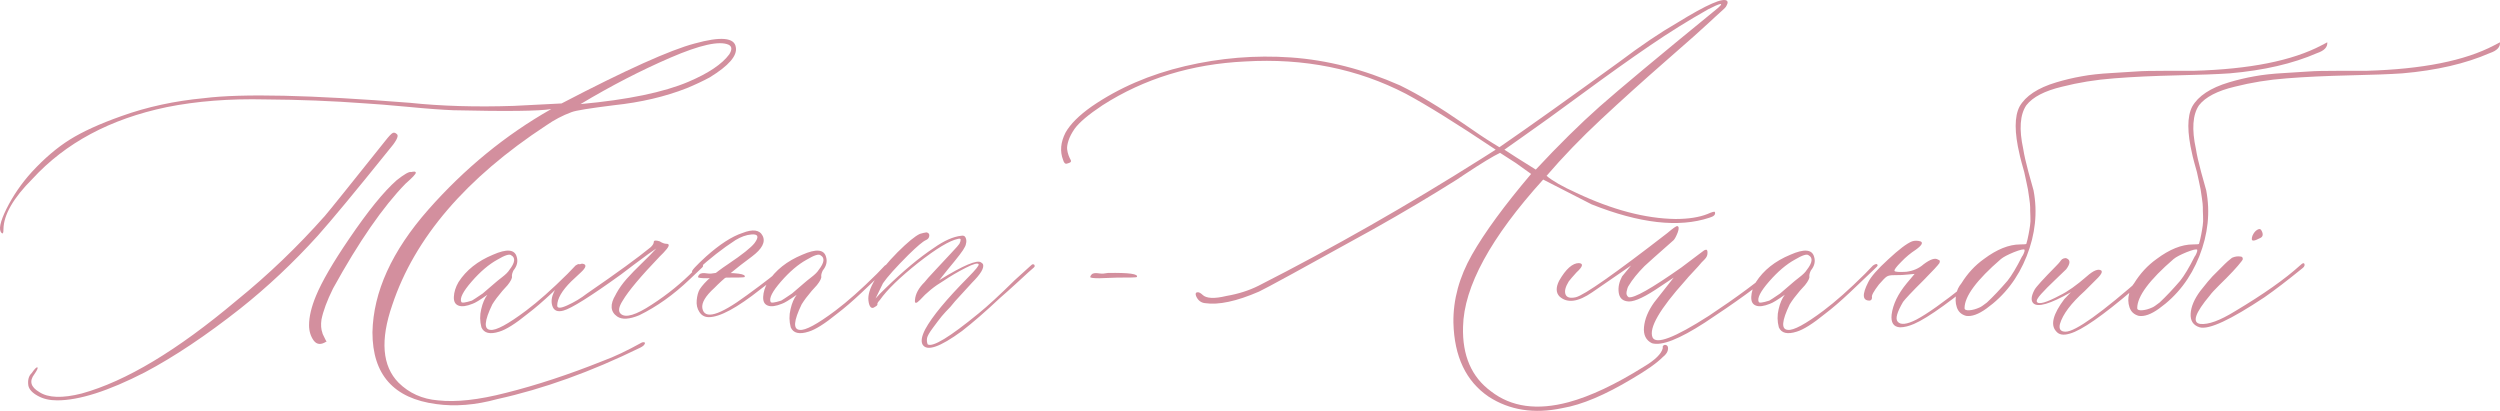 <?xml version="1.0" encoding="UTF-8"?> <svg xmlns="http://www.w3.org/2000/svg" xmlns:xlink="http://www.w3.org/1999/xlink" xmlns:xodm="http://www.corel.com/coreldraw/odm/2003" xml:space="preserve" width="904.19mm" height="148.596mm" version="1.1" style="shape-rendering:geometricPrecision; text-rendering:geometricPrecision; image-rendering:optimizeQuality; fill-rule:evenodd; clip-rule:evenodd" viewBox="0 0 21431.22 3522.04"> <defs> <style type="text/css"> .fil0 {fill:#D38F9E;fill-rule:nonzero} </style> </defs> <g id="TEXT">  <path class="fil0" d="M5953.49 373.4c225.36,-62.7 343.49,-51.8 354.39,31.8 13.63,72.7 -60.88,158.11 -223.54,258.07 -59.07,31.8 -124.49,62.7 -197.19,92.69 -184.46,72.69 -393.46,121.76 -626.09,146.3 -203.55,25.44 -324.41,44.53 -361.66,59.07 -76.33,28.17 -149.03,66.34 -218.09,114.5 -686.97,450.71 -1126.78,963.22 -1318.52,1538.43 -104.5,301.69 -86.33,523.41 53.61,666.07 90.87,89.96 203.55,140.85 338.03,151.75 152.66,17.26 347.12,-3.64 583.38,-64.52 260.8,-65.43 537.95,-156.3 830.55,-273.52 97.23,-35.44 208.09,-88.14 332.58,-157.21 7.27,-3.63 14.54,-4.54 20.9,-2.73 7.27,1.82 9.09,6.36 5.45,12.72 -3.64,10.9 -15.45,21.81 -37.26,32.71 -422.54,207.18 -831.46,354.39 -1226.74,441.63 -188.1,51.8 -363.48,65.43 -524.32,42.71 -364.39,-48.16 -546.13,-252.62 -546.13,-615.19 7.27,-346.21 166.29,-696.06 477.97,-1050.45 311.68,-353.48 663.35,-641.54 1055,-863.26 -100.87,17.26 -380.75,20.9 -840.55,10 -90.87,-3.63 -220.81,-12.72 -388.92,-29.08 -169.02,-15.45 -287.15,-25.44 -357.12,-29.08 -290.78,-21.81 -577.93,-32.71 -862.35,-34.53 -308.96,-7.27 -591.56,14.54 -848.72,66.34 -483.43,100.87 -866.9,306.23 -1150.41,615.19 -163.57,163.57 -246.26,307.14 -248.07,430.72 0,32.71 -4.54,42.71 -15.45,32.71 -28.17,-25.44 -14.54,-93.59 40.89,-206.27 56.34,-112.68 128.13,-218.09 217.18,-316.23 108.13,-117.22 217.18,-209.91 326.22,-278.06 109.04,-68.15 256.25,-135.4 440.72,-200.82 221.72,-79.97 458.89,-130.85 710.6,-154.48 326.22,-40.89 915.06,-27.26 1764.69,39.98 266.25,28.17 563.39,37.25 889.61,26.35l409.82 -20.9c552.49,-288.06 932.32,-458.89 1139.51,-513.41zm-50.89 327.13c170.84,-72.69 287.15,-150.84 348.94,-234.44 25.44,-40.89 23.63,-68.15 -5.45,-82.69 -79.96,-35.44 -246.26,1.82 -498.87,110.86 -252.62,109.04 -509.78,241.71 -770.57,398.01 406.19,-37.26 715.14,-101.77 925.96,-191.74zm-2571.61 587.93c-287.15,357.12 -489.79,600.65 -607.01,732.41 -210.82,232.63 -432.54,440.72 -665.17,625.18 -290.78,228.99 -563.39,411.64 -817.83,546.13 -311.68,159.93 -562.48,239.9 -750.58,239.9 -65.42,0 -120.85,-12.72 -167.2,-39.08 -46.34,-25.44 -72.69,-54.52 -79.97,-86.33 -7.27,-48.16 2.73,-84.51 29.08,-109.04 24.53,-35.44 40.89,-51.8 48.16,-48.16 7.27,3.63 -1.82,23.63 -26.35,59.07 -44.53,58.16 -30.9,109.04 41.8,151.75 76.33,50.89 198.1,55.43 365.3,12.72 378.02,-104.5 819.65,-369.84 1325.79,-796.02 273.52,-221.72 526.13,-464.34 758.76,-726.96 40.89,-47.25 212.64,-261.7 516.14,-641.54 31.81,-40.89 53.61,-63.61 65.43,-69.06 11.81,-5.45 24.53,-0.91 38.17,13.63 12.72,17.26 -11.81,62.7 -74.51,135.4zm-476.16 1184.94c-51.79,104.5 -84.51,193.55 -99.05,266.25 -6.36,44.53 -3.64,82.69 8.18,114.5 0,3.63 2.73,10.9 8.18,20.9 5.45,10.91 10.9,21.81 16.35,33.62 5.45,11.81 9.09,17.26 12.72,17.26 -47.25,31.8 -84.51,29.99 -111.77,-6.36 -26.35,-36.35 -39.98,-80.87 -39.98,-131.76 0,-72.7 19.99,-156.3 59.07,-250.8 50.89,-123.58 146.3,-287.15 284.42,-489.79 159.93,-235.35 295.33,-403.46 408.01,-502.51 65.43,-51.8 107.23,-75.42 124.49,-69.97 25.44,-6.36 38.17,-4.54 39.07,5.45 0.91,10.9 -28.17,41.8 -87.24,93.59 -192.64,197.19 -400.73,497.06 -622.46,899.61zm1424.84 369.84c-79.97,25.44 -130.85,12.72 -152.66,-37.26 -13.63,-50.89 -14.54,-103.59 -1.82,-155.39 11.81,-52.7 29.99,-93.59 52.7,-123.58 -61.79,43.62 -104.5,69.97 -127.22,77.24 -51.8,20.9 -91.78,26.35 -119.95,15.45 -29.08,-10.91 -41.8,-35.44 -39.98,-75.42 1.82,-39.98 14.54,-82.69 39.98,-126.31 65.43,-101.77 163.57,-179.92 295.33,-234.44 117.22,-51.79 184.47,-46.34 202.64,15.45 13.63,40.89 4.54,80.87 -27.26,119.95 -10,20.9 -14.54,38.17 -12.72,50.89 2.73,13.63 -9.09,39.07 -37.26,74.51 -10.9,10.91 -25.44,27.26 -44.52,49.07 -18.17,21.81 -34.53,42.71 -49.07,60.88 -14.54,19.08 -26.35,37.26 -37.26,54.52 -69.06,142.67 -74.51,215.36 -16.36,219 48.16,6.36 149.93,-48.16 306.23,-165.38 101.77,-76.33 219.91,-180.83 354.39,-314.41l69.06 -71.79c25.44,-17.26 38.17,-17.26 39.98,0 0,3.64 -11.81,16.36 -34.53,37.26l-207.18 197.19c-73.6,69.06 -143.57,129.94 -210.82,180.83 -102.68,83.6 -183.56,134.49 -241.71,151.75zm-325.31 -255.34c3.64,10.9 33.62,7.27 90.87,-10.91 7.27,-3.63 38.17,-23.63 92.69,-60.88 3.64,-3.63 39.98,-34.53 109.04,-93.59 7.27,-6.36 26.35,-22.72 57.25,-46.34 30.9,-23.63 51.8,-44.53 62.7,-62.7 48.16,-61.79 53.61,-103.59 16.36,-124.49 -14.54,-14.54 -54.52,-1.82 -119.95,37.25 -72.69,39.98 -146.3,102.68 -219.9,187.19 -73.6,84.51 -103.59,142.67 -89.05,174.47zm1336.69 125.4c-59.07,-40.89 -63.61,-103.59 -13.63,-186.28l5.45 -10.91c24.53,-44.52 54.52,-86.33 89.96,-126.31 35.44,-39.98 79.06,-84.51 129.94,-133.58 49.98,-48.16 91.78,-90.87 123.58,-126.31 -28.17,18.17 -93.6,64.52 -194.46,140.85l-109.04 82.69c-260.8,188.1 -425.27,290.78 -492.51,308.96 -51.8,14.54 -83.6,0 -96.32,-42.71 -20.9,-69.06 19.08,-154.48 119.95,-255.34 69.06,-72.7 116.31,-107.23 140.85,-103.59 36.35,6.36 30.9,31.8 -15.45,74.51 -44.52,40.89 -71.79,66.34 -82.69,77.24 -79.97,79.06 -119.95,149.03 -119.95,207.18 0,24.53 29.08,24.53 88.14,-2.73 58.16,-26.35 114.5,-59.97 167.2,-100.87 258.07,-177.19 439.81,-309.86 546.13,-397.1 18.17,-17.26 26.35,-32.71 26.35,-44.52 0,-14.54 17.26,-16.36 50.89,-5.45 20.9,13.63 40.89,20.9 58.16,20.9 32.71,0 23.63,25.44 -26.35,77.24 -7.27,7.27 -17.26,18.17 -31.8,31.8 -163.57,170.84 -268.97,296.24 -317.14,378.02 -35.44,55.43 -40.89,93.59 -15.45,114.5 40.89,35.44 129.03,9.09 264.43,-79.96 136.31,-88.15 256.25,-186.28 360.75,-292.6l50.89 -48.16c10.91,-10 19.08,-10 26.35,0 3.63,7.27 1.82,14.54 -5.45,21.81l-109.04 103.59c-138.12,131.76 -281.69,233.53 -430.72,306.23 -85.42,35.44 -148.12,39.07 -189.01,10.9zm785.11 5.45c-35.44,0 -62.7,-15.45 -80.87,-44.53 -19.08,-29.08 -26.35,-62.7 -22.72,-100.86 3.63,-38.17 11.81,-69.97 26.35,-94.51 40.89,-61.79 121.76,-134.49 243.53,-215.36 121.77,-81.78 196.28,-141.76 225.36,-179.01 40.89,-54.52 31.81,-79.97 -27.26,-74.51 -43.62,3.64 -89.05,19.99 -135.4,48.16 -111.77,72.69 -220.81,158.11 -327.13,255.34 -21.81,21.81 -36.35,27.26 -45.43,16.36 -7.27,-7.27 32.71,-50.89 119.95,-130.85 117.22,-104.5 220.81,-171.74 311.69,-201.73 89.96,-35.44 148.12,-27.26 173.56,24.53 26.35,52.71 -4.54,111.77 -91.78,177.2 -138.12,101.77 -245.35,190.83 -321.68,268.97 -76.33,69.06 -110.86,127.22 -103.59,173.56 17.26,100.87 144.48,64.52 380.74,-109.95 149.03,-108.14 258.07,-192.64 327.13,-255.35 7.27,-7.27 15.45,-10.9 25.44,-10.9 9.09,0 14.54,3.63 14.54,10.9 0,10.91 -82.69,78.15 -248.08,202.64 -201.73,159.93 -349.85,239.9 -444.35,239.9zm855.08 124.49c-79.97,25.44 -130.85,12.72 -152.66,-37.26 -13.63,-50.89 -14.54,-103.59 -1.82,-155.39 11.81,-52.7 29.99,-93.59 52.7,-123.58 -61.79,43.62 -104.5,69.97 -127.22,77.24 -51.8,20.9 -91.78,26.35 -119.95,15.45 -29.08,-10.91 -41.8,-35.44 -39.98,-75.42 1.82,-39.98 14.54,-82.69 39.98,-126.31 65.43,-101.77 163.57,-179.92 295.33,-234.44 117.22,-51.79 184.47,-46.34 202.64,15.45 13.63,40.89 4.54,80.87 -27.26,119.95 -10,20.9 -14.54,38.17 -12.72,50.89 2.73,13.63 -9.09,39.07 -37.26,74.51 -10.9,10.91 -25.44,27.26 -44.52,49.07 -18.17,21.81 -34.53,42.71 -49.07,60.88 -14.54,19.08 -26.35,37.26 -37.26,54.52 -69.06,142.67 -74.51,215.36 -16.36,219 48.16,6.36 149.93,-48.16 306.23,-165.38 101.77,-76.33 219.91,-180.83 354.39,-314.41l69.06 -71.79c25.44,-17.26 38.17,-17.26 39.98,0 0,3.64 -11.81,16.36 -34.53,37.26l-207.18 197.19c-73.6,69.06 -143.57,129.94 -210.82,180.83 -102.68,83.6 -183.56,134.49 -241.71,151.75zm-325.31 -255.34c3.64,10.9 33.62,7.27 90.87,-10.91 7.27,-3.63 38.17,-23.63 92.69,-60.88 3.64,-3.63 39.98,-34.53 109.04,-93.59 7.27,-6.36 26.35,-22.72 57.25,-46.34 30.9,-23.63 51.8,-44.53 62.7,-62.7 48.16,-61.79 53.61,-103.59 16.36,-124.49 -14.54,-14.54 -54.52,-1.82 -119.95,37.25 -72.69,39.98 -146.3,102.68 -219.9,187.19 -73.6,84.51 -103.59,142.67 -89.05,174.47zm1302.16 364.39c-14.54,-28.17 -6.36,-71.79 23.63,-129.94 58.16,-108.13 181.74,-257.16 369.84,-447.08 61.79,-62.7 91.78,-99.05 88.14,-109.95 -7.27,-13.63 -44.53,-3.64 -111.77,30.9 -68.15,34.53 -130.85,71.79 -189.01,110.86 -79.96,47.25 -147.21,102.68 -202.64,164.47 -31.8,32.71 -46.34,32.71 -42.71,0 3.63,-50.89 30.9,-102.68 82.69,-153.57 10.9,-14.54 40.89,-49.07 91.78,-102.68 50.89,-54.52 96.32,-103.59 138.12,-148.12 41.8,-44.53 64.52,-69.97 68.15,-77.24 7.27,-13.63 10.91,-25.44 10.91,-34.53 0,-9.09 -7.27,-11.81 -21.81,-8.18 -72.7,14.54 -187.19,83.6 -343.49,206.27 -155.39,123.58 -265.34,229.9 -327.13,318.04 -17.26,18.17 -24.53,30.9 -20.9,37.25 0,7.27 -7.27,14.54 -21.81,21.81 -13.63,10.9 -26.35,11.81 -35.44,2.73 -10,-9.09 -16.36,-27.26 -19.99,-56.34 -10.9,-97.23 72.7,-235.35 249.89,-415.28 87.24,-86.33 150.84,-139.03 191.74,-157.2 21.81,-6.36 39.98,-10.9 56.34,-12.72 17.26,3.63 25.44,13.63 23.63,29.99 -1.82,17.27 -11.81,29.08 -29.08,36.35 -25.44,10.9 -74.51,52.7 -149.02,125.4 -108.14,108.14 -181.74,189.92 -219,244.44l-63.61 130.85c21.81,-25.44 49.07,-53.61 82.69,-85.42 152.66,-149.02 291.69,-265.34 418,-348.94 87.24,-61.79 165.38,-96.32 234.44,-103.59 17.26,-3.63 29.08,0.91 35.44,13.63 6.36,11.81 9.09,26.35 7.27,41.8 -1.82,16.36 -6.36,30.9 -13.63,42.71 -10.9,25.44 -59.07,88.14 -143.57,189.01l-74.51 93.59c207.18,-128.13 327.13,-178.1 358.94,-151.75 7.27,3.64 12.72,9.09 16.35,15.45 10.91,32.71 -20.9,84.51 -93.59,157.2l-146.3 159.93 -39.98 48.16c-28.17,28.17 -52.71,55.43 -74.51,80.87 -20.9,26.35 -46.34,59.06 -75.42,99.05 -29.99,39.98 -46.34,69.06 -49.98,87.24 -2.73,19.08 -1.82,37.26 5.45,54.52 44.53,25.44 189.92,-63.61 437.08,-266.25 76.33,-61.79 179.01,-156.3 308.96,-284.42l138.12 -125.4c7.27,-7.27 12.72,-10.9 16.36,-10.9 10,0 15.45,3.63 15.45,10.9 3.64,3.64 1.82,9.09 -5.45,16.36 -20.9,17.27 -65.43,57.25 -132.67,119.95 -67.24,61.79 -119.95,109.04 -157.2,140.85 -124.49,117.22 -233.53,211.73 -327.13,284.42 -189.92,139.03 -302.6,177.19 -338.03,114.5z"></path> <path class="fil0" d="M9575.49 2379.8l-151.75 5.45c-51.8,0 -77.24,-3.63 -77.24,-10 0,-7.27 3.64,-14.54 10.91,-21.81 6.36,-7.27 16.36,-10.91 27.26,-11.81 11.81,-0.91 26.35,0 44.52,2.73 17.27,2.73 40.89,0.91 69.06,-4.54 180.83,-2.73 263.52,8.18 247.17,35.44 -5.45,3.64 -61.79,4.54 -169.93,4.54z"></path> <path class="fil0" d="M13394.4 3498.41c-243.53,51.8 -454.35,18.17 -633.36,-98.14 -193.55,-131.76 -294.42,-342.58 -301.69,-634.27 -2.73,-197.19 49.98,-390.74 159.02,-582.48 109.04,-191.73 278.06,-422.54 507.05,-692.43l-130.85 -93.59 -135.4 -87.24c-59.07,28.17 -160.84,89.96 -306.23,186.28l-63.61 42.71c-219,138.12 -457.08,279.88 -716.06,425.27 -603.38,334.4 -930.5,512.51 -980.48,535.22 -192.64,83.6 -347.12,116.31 -462.53,99.05 -35.44,-3.63 -61.79,-24.53 -77.24,-61.79 -7.27,-20.9 -1.82,-31.8 15.45,-31.8 10.91,0 24.54,7.27 39.98,21.81 31.8,31.8 100.86,35.44 205.36,10 100.87,-17.26 192.64,-46.34 274.43,-87.23 642.45,-327.13 1282.17,-691.52 1919.17,-1094.07l114.5 -72.69c-337.13,-225.36 -593.38,-384.38 -769.67,-478.88 -413.46,-214.45 -873.26,-307.14 -1378.49,-277.15 -457.98,21.81 -865.99,147.21 -1222.2,375.29 -120.85,79.97 -200.82,148.12 -239.89,202.64 -24.54,35.44 -41.8,69.06 -51.8,99.96 -10,30.9 -13.63,55.43 -11.81,73.6 1.82,17.26 5.45,34.53 11.81,51.79 6.36,16.36 11.81,29.08 17.26,38.17 5.45,9.09 5.45,16.35 0,21.81 -5.45,4.54 -15.45,9.09 -31.8,12.72 -14.54,3.64 -24.54,-7.27 -31.81,-31.8 -28.17,-72.7 -21.81,-150.84 20.9,-234.44 40.89,-72.7 115.41,-147.21 223.54,-223.54 232.63,-159.93 499.78,-275.34 801.47,-346.21 301.69,-70.88 603.38,-95.41 905.06,-74.51 312.59,21.81 625.18,101.77 937.78,239.9 82.69,40.89 169.93,88.14 258.98,142.67 89.96,53.61 185.37,116.31 288.06,187.19 101.77,70.88 182.65,125.4 243.53,162.66l60.88 37.26c257.16,-177.2 598.83,-420.73 1025.01,-729.68 188.1,-141.76 355.3,-254.44 500.69,-338.03 253.53,-156.3 395.28,-218.09 426.18,-186.28 2.73,3.64 4.54,8.18 4.54,13.63 0,5.45 -1.82,10.9 -5.45,18.17 -2.73,7.27 -6.36,13.63 -10,19.08 -3.64,5.45 -10.91,12.72 -21.81,22.72 -10,9.09 -20.9,19.08 -29.99,27.26 -10,9.09 -22.72,20.9 -39.08,35.44 -15.45,13.63 -29.08,26.35 -39.98,37.26 -61.79,58.16 -189.92,172.65 -384.38,341.67 -194.46,169.93 -378.93,336.22 -553.4,498.87 -175.38,163.57 -330.77,325.31 -467.98,485.24 51.8,43.62 137.21,92.69 256.25,146.3 308.05,145.39 591.56,219.9 848.72,223.54 111.77,0 203.55,-14.54 274.43,-42.71 40.89,-18.17 61.79,-23.63 63.61,-16.36 7.27,21.81 -9.09,37.25 -47.25,48.16 -261.7,87.24 -597.92,49.07 -1009.56,-114.5l-415.28 -212.64c-450.71,497.97 -679.71,918.69 -686.97,1261.27 -7.27,247.17 72.69,431.63 239.9,554.3 173.56,134.49 395.28,165.38 665.17,92.69 188.1,-50.89 403.46,-152.66 644.27,-303.5 98.14,-58.16 151.75,-111.77 162.66,-159.02l0 -16.36c7.27,-10.91 16.36,-14.54 28.17,-10.91 10.91,3.64 17.26,12.72 17.26,27.26 0,28.17 -15.45,53.61 -45.43,76.33 -51.8,51.8 -138.12,112.68 -260.8,184.46 -232.62,139.94 -432.54,224.45 -598.83,252.62zm-228.99 -2044.57c197.19,-211.73 379.84,-391.65 547.95,-540.67 169.02,-149.03 499.78,-425.27 993.21,-827.82 44.52,-35.44 58.16,-52.71 39.98,-50.89 -17.26,3.64 -52.7,19.08 -103.59,45.43 -167.2,94.51 -334.4,198.1 -501.6,312.59 -168.11,114.5 -358.94,250.8 -574.3,408.91 -214.45,158.11 -387.11,282.61 -516.14,372.57l-154.48 109.04 103.59 67.24 165.38 103.59zm995.93 1488.45c-51.8,-25.44 -74.51,-71.79 -68.15,-139.03 6.36,-67.24 34.53,-137.21 86.33,-209.91l168.11 -213.54 -157.2 104.5c-117.22,76.33 -199.01,109.04 -245.35,98.14 -40.89,-7.27 -63.61,-32.71 -69.06,-77.24 -5.45,-44.53 4.54,-89.05 29.08,-135.4l77.24 -93.6 -332.58 228.99c-120.86,83.6 -213.54,96.32 -279.88,37.26 -31.8,-31.81 -33.62,-77.24 -4.54,-135.4 58.16,-101.77 115.41,-151.75 169.93,-151.75 40.89,3.63 33.62,29.99 -20.9,79.96 -31.81,35.44 -54.52,60.88 -66.34,77.24 -29.08,47.25 -38.17,84.51 -27.26,111.77 10.91,26.35 39.98,34.53 88.14,23.63 72.7,-18.17 334.4,-201.73 785.12,-550.67 48.16,-40.89 76.33,-60.88 85.42,-59.07 13.63,3.64 14.54,21.81 2.73,54.52 -12.72,32.71 -24.53,54.52 -34.53,65.43 -145.39,128.13 -228.99,202.64 -250.8,223.54 -58.16,59.07 -103.59,114.5 -135.4,168.11 -7.27,10 -12.72,26.35 -17.26,49.07 -4.54,21.81 0.91,38.17 17.26,49.07 44.53,10.9 195.37,-74.51 452.53,-255.35 87.24,-65.42 137.21,-103.59 151.75,-114.5l42.71 -31.8c7.27,-3.64 12.72,-5.45 18.17,-5.45 7.27,0 10.9,9.09 10.9,26.35 0,10.9 -1.82,20.9 -5.45,29.08 -3.63,9.09 -10.91,19.08 -22.72,30.9 -10.9,11.81 -19.08,19.08 -22.72,22.72 -13.63,17.27 -37.26,43.62 -69.97,78.15 -32.71,34.53 -56.34,60.88 -70.88,79.06 -218.09,242.62 -311.68,404.37 -279.88,484.33 29.08,65.43 189.01,4.54 482.52,-183.56 236.26,-156.3 429.81,-299.87 582.47,-431.63 21.81,-20.9 32.71,-20.9 32.71,0 0,7.27 -10.91,21.81 -32.71,42.71 -152.66,128.13 -358.03,277.15 -617.01,447.08 -219,141.76 -369.84,200.82 -452.53,176.29zm1240.37 -99.05c-79.97,25.44 -130.85,12.72 -152.66,-37.26 -13.63,-50.89 -14.54,-103.59 -1.82,-155.39 11.81,-52.7 29.99,-93.59 52.7,-123.58 -61.79,43.62 -104.5,69.97 -127.22,77.24 -51.8,20.9 -91.78,26.35 -119.95,15.45 -29.08,-10.91 -41.8,-35.44 -39.98,-75.42 1.82,-39.98 14.54,-82.69 39.98,-126.31 65.43,-101.77 163.57,-179.92 295.33,-234.44 117.22,-51.79 184.47,-46.34 202.64,15.45 13.63,40.89 4.54,80.87 -27.26,119.95 -10,20.9 -14.54,38.17 -12.72,50.89 2.73,13.63 -9.09,39.07 -37.26,74.51 -10.9,10.91 -25.44,27.26 -44.52,49.07 -18.17,21.81 -34.53,42.71 -49.07,60.88 -14.54,19.08 -26.35,37.26 -37.26,54.52 -69.06,142.67 -74.51,215.36 -16.36,219 48.16,6.36 149.93,-48.16 306.23,-165.38 101.77,-76.33 219.91,-180.83 354.39,-314.41l69.06 -71.79c25.44,-17.26 38.17,-17.26 39.98,0 0,3.64 -11.81,16.36 -34.53,37.26l-207.18 197.19c-73.6,69.06 -143.57,129.94 -210.82,180.83 -102.68,83.6 -183.56,134.49 -241.71,151.75zm-325.31 -255.34c3.64,10.9 33.62,7.27 90.87,-10.91 7.27,-3.63 38.17,-23.63 92.69,-60.88 3.64,-3.63 39.98,-34.53 109.04,-93.59 7.27,-6.36 26.35,-22.72 57.25,-46.34 30.9,-23.63 51.8,-44.53 62.7,-62.7 48.16,-61.79 53.61,-103.59 16.36,-124.49 -14.54,-14.54 -54.52,-1.82 -119.95,37.25 -72.69,39.98 -146.3,102.68 -219.9,187.19 -73.6,84.51 -103.59,142.67 -89.05,174.47zm1211.29 218.09c-55.43,-3.63 -79.06,-39.98 -71.79,-109.04 10.9,-87.24 53.61,-176.29 129.94,-268.98l67.25 -79.96 -59.07 5.45c-24.54,3.64 -65.43,5.45 -122.68,5.45 -24.53,0 -42.71,3.64 -55.43,10.91 -12.72,7.27 -35.44,29.99 -69.06,69.06 -44.53,58.16 -64.52,94.51 -59.07,109.04 0,18.17 -6.36,27.26 -20.9,29.08 -61.79,0 -65.42,-52.7 -10.9,-159.02 21.81,-44.53 78.15,-109.95 170.83,-194.46 91.78,-85.42 159.93,-137.21 204.46,-154.48 21.81,-7.27 45.44,-7.27 71.79,0 25.44,10 11.81,34.53 -39.98,71.79 -43.62,28.17 -85.42,62.7 -124.49,103.59 -44.52,44.53 -63.61,70.88 -57.25,79.06 6.36,7.27 39.08,10 99.96,6.36 58.16,-7.27 108.14,-28.17 149.03,-64.52 58.16,-43.62 99.96,-57.25 124.49,-39.08 14.54,2.73 18.17,12.72 10.91,29.08 -10.91,17.26 -56.34,66.34 -135.4,146.3 -101.77,100.87 -159.93,163.57 -176.29,186.28 -50.89,87.23 -67.24,142.67 -47.25,168.11 24.53,31.81 78.15,26.35 161.75,-16.36 90.87,-48.16 227.18,-144.48 409.82,-289.87l208.09 -173.56c20.9,-20.9 31.8,-20.9 31.8,0 0,7.27 -7.27,18.17 -20.9,31.81 -312.59,260.8 -528.86,417.09 -649.72,468.89 -44.52,19.08 -84.51,29.08 -119.95,29.08zm567.03 -98.14c-40.89,-10.9 -67.24,-35.44 -79.96,-73.6 -12.72,-38.17 -13.63,-77.24 -2.73,-118.13 3.63,-28.17 18.17,-58.16 42.71,-88.14 51.79,-83.6 115.4,-152.66 191.73,-207.18 111.77,-83.6 215.36,-125.4 311.68,-125.4 35.44,0 52.7,-1.82 52.7,-5.45 7.27,-24.53 13.63,-51.8 19.08,-80.87 5.45,-29.08 10,-54.52 12.72,-76.33 3.63,-20.9 4.54,-48.16 2.73,-80.87 -1.82,-32.71 -1.82,-58.16 -1.82,-74.51 0,-17.27 -2.73,-43.62 -8.18,-79.97 -5.45,-36.35 -9.09,-60.88 -10.91,-73.6 -1.82,-11.81 -7.27,-38.17 -16.36,-78.15 -8.18,-39.98 -13.63,-63.61 -15.45,-70.88 -1.82,-6.36 -9.09,-32.71 -21.81,-78.15 -11.81,-45.43 -18.17,-69.97 -18.17,-73.6 -44.53,-188.1 -44.53,-324.4 0,-409.82 50.89,-89.96 156.3,-159.93 314.41,-207.18 72.7,-21.81 145.39,-39.08 218.09,-51.8 72.7,-13.63 158.11,-22.72 256.25,-28.17 99.05,-5.45 170.84,-10 216.27,-13.63 45.43,-3.63 130.85,-5.45 258.07,-5.45 127.22,0 203.55,0 229.9,0 479.79,-13.63 844.18,-86.33 1094.98,-218.09l49.98 -26.35c3.64,40.89 -25.44,71.79 -87.24,92.69 -208.09,90.87 -457.07,148.12 -748.77,173.56 -104.5,7.27 -255.34,12.72 -453.44,17.27 -198.1,4.54 -377.11,12.72 -537.04,25.44 -159.02,11.81 -308.05,36.35 -447.08,71.79 -149.02,35.44 -250.8,88.15 -306.23,159.02 -54.52,79.97 -63.61,205.37 -26.35,376.2 7.27,47.25 21.81,112.68 43.62,193.55 22.72,81.78 37.25,135.4 44.52,159.93 35.44,188.1 15.45,376.2 -59.06,564.3 -74.51,188.1 -189.92,338.03 -346.21,449.8 -67.24,48.16 -124.49,69.06 -172.65,61.79zm-13.63 -66.34c0,13.63 13.63,19.99 41.8,18.17 27.26,-1.82 56.34,-10 86.33,-23.63 10.91,-3.64 31.81,-18.17 63.61,-42.71 55.43,-51.8 113.59,-113.59 176.29,-186.28 35.44,-44.53 77.24,-113.59 124.49,-208.09 3.63,-3.64 8.18,-10.91 13.63,-23.63 5.45,-12.72 8.18,-20.9 8.18,-23.63l0 -10.9c-7.27,-7.27 -37.26,0 -90.87,20.9 -52.7,21.81 -89.96,40.89 -111.77,59.07 -207.18,179.01 -311.68,318.95 -311.68,420.73zm903.24 218.09c-55.43,17.26 -95.41,10.91 -119.95,-21.81 -48.16,-54.52 -23.63,-146.3 71.79,-273.52l56.34 -59.07c-178.1,100.86 -285.33,132.67 -322.59,93.59 -20.9,-21.81 -18.17,-59.97 10.9,-114.5 13.63,-25.44 75.42,-92.69 183.56,-202.64 3.63,-3.64 10,-10.91 19.99,-20.9 10,-10.91 17.26,-19.99 22.72,-28.17 5.45,-8.18 12.72,-13.63 23.63,-17.26 10.9,-3.64 19.99,-3.64 26.35,0 32.71,13.63 30.9,45.43 -4.54,92.69 -14.54,14.54 -46.34,44.53 -94.51,90.87 -49.07,46.34 -89.05,86.33 -119.95,120.86 -30.9,34.53 -43.62,57.25 -36.35,68.15 14.54,24.53 79.97,6.36 197.19,-56.34 65.43,-31.8 141.76,-85.42 228.99,-161.75 58.16,-51.8 99.96,-68.15 125.4,-50.89 10,10.91 1.82,30.9 -27.26,60.88l-114.5 114.5c-117.22,105.41 -188.1,199.01 -212.64,282.61 -10.9,44.53 5.45,66.34 48.16,66.34 83.6,0 308.96,-160.84 676.07,-484.34 69.06,-61.79 109.04,-91.78 119.95,-88.14 10,3.64 6.36,15.45 -13.63,34.53 -19.08,19.99 -88.14,79.06 -204.46,179.01 -259.89,221.72 -439.81,347.12 -540.68,375.29zm590.65 -151.75c-40.89,-10.9 -67.24,-35.44 -79.96,-73.6 -12.72,-38.17 -13.63,-77.24 -2.73,-118.13 3.63,-28.17 18.17,-58.16 42.71,-88.14 51.79,-83.6 115.4,-152.66 191.73,-207.18 111.77,-83.6 215.36,-125.4 311.68,-125.4 35.44,0 52.7,-1.82 52.7,-5.45 7.27,-24.53 13.63,-51.8 19.08,-80.87 5.45,-29.08 10,-54.52 12.72,-76.33 3.63,-20.9 4.54,-48.16 2.73,-80.87 -1.82,-32.71 -1.82,-58.16 -1.82,-74.51 0,-17.27 -2.73,-43.62 -8.18,-79.97 -5.45,-36.35 -9.09,-60.88 -10.91,-73.6 -1.82,-11.81 -7.27,-38.17 -16.36,-78.15 -8.18,-39.98 -13.63,-63.61 -15.45,-70.88 -1.82,-6.36 -9.09,-32.71 -21.81,-78.15 -11.81,-45.43 -18.17,-69.97 -18.17,-73.6 -44.53,-188.1 -44.53,-324.4 0,-409.82 50.89,-89.96 156.3,-159.93 314.41,-207.18 72.7,-21.81 145.39,-39.08 218.09,-51.8 72.7,-13.63 158.11,-22.72 256.25,-28.17 99.05,-5.45 170.84,-10 216.27,-13.63 45.43,-3.63 130.85,-5.45 258.07,-5.45 127.22,0 203.55,0 229.9,0 479.79,-13.63 844.18,-86.33 1094.98,-218.09l49.98 -26.35c3.64,40.89 -25.44,71.79 -87.24,92.69 -208.09,90.87 -457.07,148.12 -748.77,173.56 -104.5,7.27 -255.34,12.72 -453.44,17.27 -198.1,4.54 -377.11,12.72 -537.04,25.44 -159.02,11.81 -308.05,36.35 -447.08,71.79 -149.02,35.44 -250.8,88.15 -306.23,159.02 -54.52,79.97 -63.61,205.37 -26.35,376.2 7.27,47.25 21.81,112.68 43.62,193.55 22.72,81.78 37.25,135.4 44.52,159.93 35.44,188.1 15.45,376.2 -59.06,564.3 -74.51,188.1 -189.92,338.03 -346.21,449.8 -67.24,48.16 -124.49,69.06 -172.65,61.79zm-13.63 -66.34c0,13.63 13.63,19.99 41.8,18.17 27.26,-1.82 56.34,-10 86.33,-23.63 10.91,-3.64 31.81,-18.17 63.61,-42.71 55.43,-51.8 113.59,-113.59 176.29,-186.28 35.44,-44.53 77.24,-113.59 124.49,-208.09 3.63,-3.64 8.18,-10.91 13.63,-23.63 5.45,-12.72 8.18,-20.9 8.18,-23.63l0 -10.9c-7.27,-7.27 -37.26,0 -90.87,20.9 -52.7,21.81 -89.96,40.89 -111.77,59.07 -207.18,179.01 -311.68,318.95 -311.68,420.73zm1051.36 -599.74c-47.25,25.44 -70.88,27.26 -69.06,5.45 0,-7.27 1.82,-15.45 5.45,-26.35 10.91,-24.53 24.54,-41.8 42.71,-51.8 17.26,-10 29.99,-6.36 37.26,11.81 14.54,29.99 9.09,50.89 -16.36,60.88zm-516.14 764.21c-55.43,-17.26 -80.87,-56.34 -77.24,-117.22 3.64,-59.97 30.9,-124.49 82.69,-194.46 51.8,-65.42 86.33,-107.23 103.59,-124.49l109.04 -109.04c10.9,-10.91 29.99,-28.17 59.06,-50.89 24.54,-10.91 48.16,-14.54 71.79,-10.91 13.63,0 20.9,7.27 20.9,21.81 0,3.64 -3.63,9.09 -10,18.17 -36.35,48.16 -99.96,116.31 -191.73,205.36 -40.89,40.89 -68.15,69.97 -79.97,87.24 -128.13,152.66 -155.39,234.44 -82.69,245.35 69.06,7.27 168.11,-29.08 298.05,-109.04 243.53,-145.39 428.9,-276.24 556.12,-391.65 25.44,-24.53 38.17,-26.35 39.98,-5.45 0,10.91 -8.18,21.81 -23.63,32.71 -124.49,100.86 -230.81,182.65 -319.86,244.44 -290.78,193.55 -476.16,279.88 -556.12,258.07z"></path> <path class="fil0" d="M6213.19 2379.8l-151.75 5.45c-51.8,0 -77.24,-3.63 -77.24,-10 0,-7.27 3.64,-14.54 10.91,-21.81 6.36,-7.27 16.36,-10.91 27.26,-11.81 11.81,-0.91 26.35,0 44.52,2.73 17.27,2.73 40.89,0.91 69.06,-4.54 180.83,-2.73 263.52,8.18 247.17,35.44 -5.45,3.64 -61.79,4.54 -169.93,4.54z"></path> </g> </svg> 